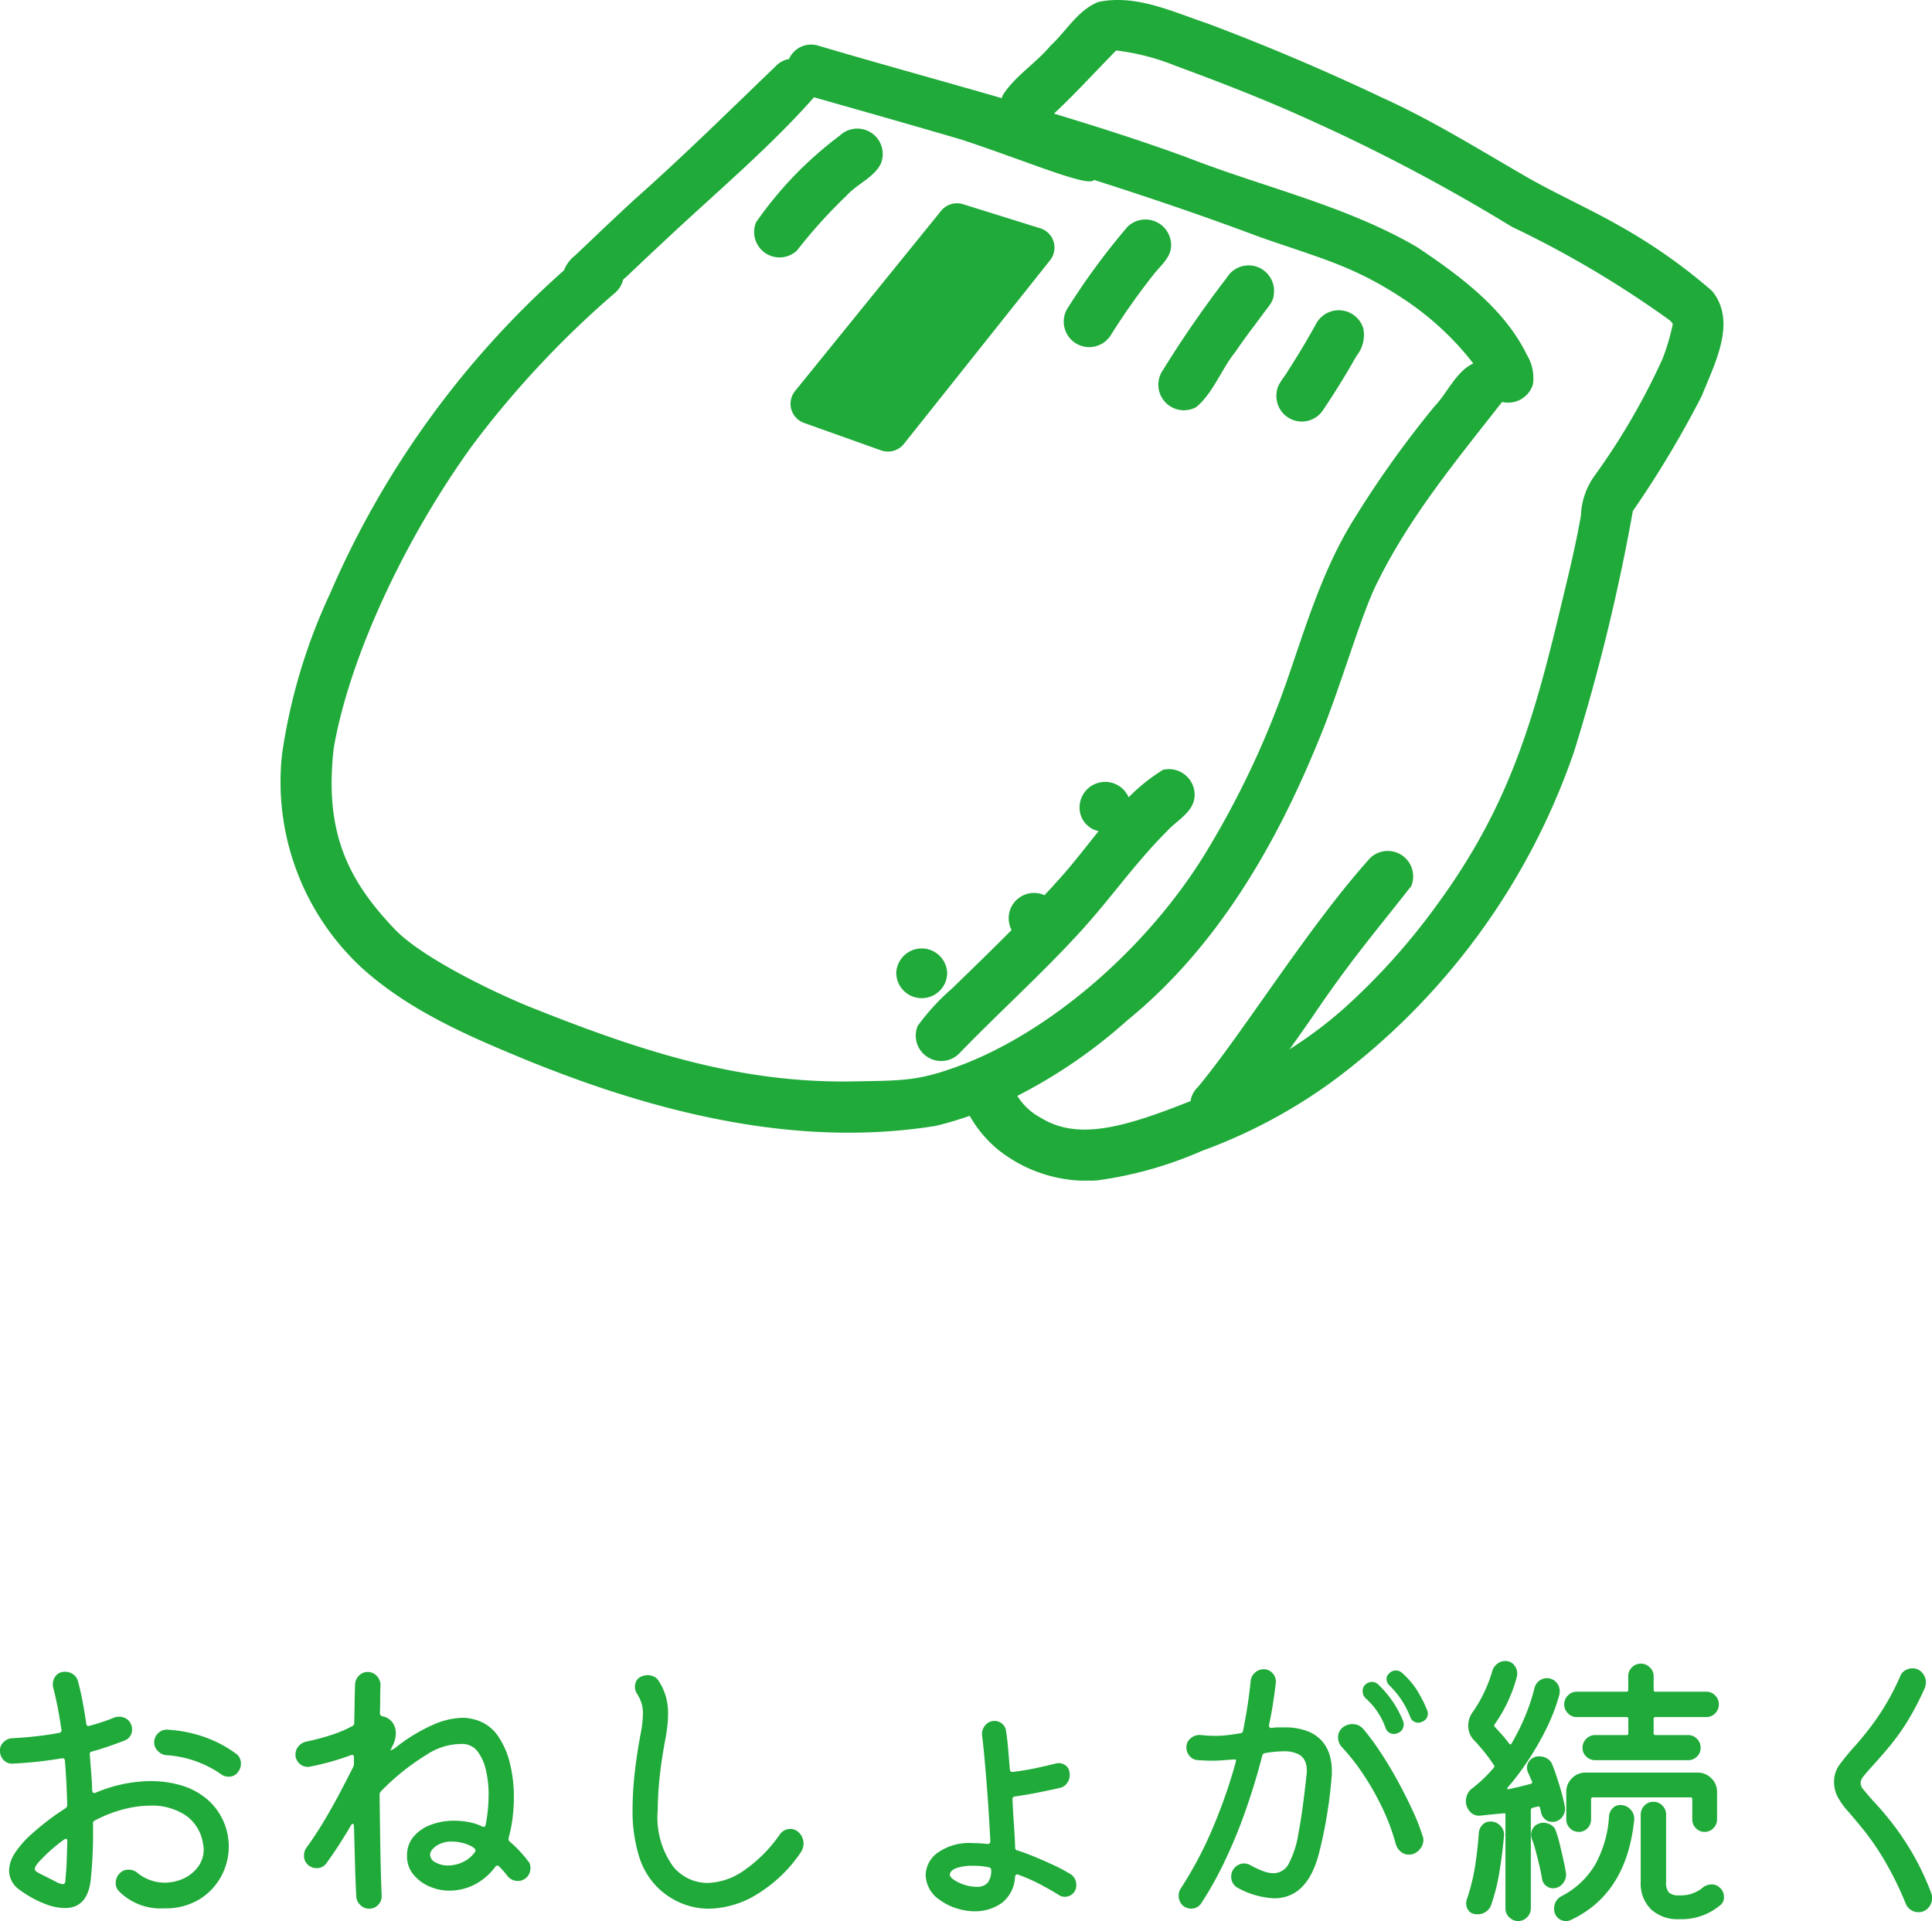 <svg xmlns="http://www.w3.org/2000/svg" width="117.81" height="117.152"><defs><clipPath id="a"><path data-name="長方形 82" fill="#1faa39" d="M0 0h88v72H0z"/></clipPath></defs><g data-name="グループ 182"><path data-name="パス 14577" d="M10.892 108.836a4.347 4.347 0 0 1 1.719.873 3.787 3.787 0 0 1 1.006 1.341 3.8 3.8 0 0 1 .333 1.55 3.822 3.822 0 0 1-.458 1.816 3.709 3.709 0 0 1-1.333 1.413 3.965 3.965 0 0 1-2.151.549 3.568 3.568 0 0 1-2.772-1.062.7.7 0 0 1-.18-.486.838.838 0 0 1 .288-.63.7.7 0 0 1 .486-.18.818.818 0 0 1 .576.216 2.574 2.574 0 0 0 .783.432 2.586 2.586 0 0 0 .837.144 2.732 2.732 0 0 0 1.166-.252 2.284 2.284 0 0 0 .882-.711 1.716 1.716 0 0 0 .346-1.049 1.55 1.55 0 0 0-.009-.171 1.158 1.158 0 0 0-.027-.153 2.549 2.549 0 0 0-1.062-1.768 3.692 3.692 0 0 0-2.142-.594 6.7 6.7 0 0 0-1.62.216 8.083 8.083 0 0 0-1.764.684.185.185 0 0 0-.126.18q.018.882-.018 1.773t-.126 1.733q-.216 1.66-1.566 1.66a3.438 3.438 0 0 1-1.3-.288 6.581 6.581 0 0 1-1.485-.837 1.437 1.437 0 0 1-.621-1.179 2 2 0 0 1 .324-1 5.643 5.643 0 0 1 1.08-1.233 15.466 15.466 0 0 1 2.034-1.547.257.257 0 0 0 .108-.2q-.018-.72-.054-1.4t-.09-1.323q-.018-.144-.18-.126a24.211 24.211 0 0 1-2.988.324.7.7 0 0 1-.567-.216.8.8 0 0 1-.225-.576.7.7 0 0 1 .225-.522.8.8 0 0 1 .513-.234q.738-.036 1.467-.117t1.4-.207q.18-.036.144-.2-.108-.738-.234-1.386t-.27-1.188a.34.34 0 0 1-.018-.108v-.09a.778.778 0 0 1 .2-.531.682.682 0 0 1 .54-.225.862.862 0 0 1 .495.153.724.724 0 0 1 .3.441q.144.522.27 1.179t.234 1.4q.036.18.18.126.414-.108.792-.234t.72-.27a.969.969 0 0 1 .306-.054.834.834 0 0 1 .432.117.68.68 0 0 1 .288.333.714.714 0 0 1 .072.324.694.694 0 0 1-.468.684q-.468.18-.963.351t-1.017.315q-.162.036-.126.18.036.54.081 1.089t.063 1.125q.036.2.234.108a8.738 8.738 0 0 1 3.33-.7 6.611 6.611 0 0 1 1.706.218Zm3.474-1.908a.71.71 0 0 1 .324.63.79.79 0 0 1-.162.486.688.688 0 0 1-.594.306.764.764 0 0 1-.468-.162 6.571 6.571 0 0 0-3.348-1.152.826.826 0 0 1-.5-.261.721.721 0 0 1-.216-.513.755.755 0 0 1 .252-.576.724.724 0 0 1 .594-.2 8.107 8.107 0 0 1 2.232.45 7.242 7.242 0 0 1 1.884.992Zm-11.844 7.38q.576.288.873.441a1.126 1.126 0 0 0 .423.153.15.15 0 0 0 .162-.153q.018-.153.036-.441.036-.306.054-.882t.036-1.134q0-.234-.2-.108-.4.288-.738.585a8.283 8.283 0 0 0-.612.585q-.432.432-.432.612a.212.212 0 0 0 .108.18 2.754 2.754 0 0 0 .288.162Zm29.68-.808a.423.423 0 0 1 .117.207 1 1 0 0 1 .027.225.811.811 0 0 1-.081.351.681.681 0 0 1-.243.279.654.654 0 0 1-.45.144.784.784 0 0 1-.63-.306q-.126-.162-.252-.306t-.252-.27a.156.156 0 0 0-.108-.054.156.156 0 0 0-.126.072 3.633 3.633 0 0 1-1.323 1.116 3.389 3.389 0 0 1-1.449.342 3.052 3.052 0 0 1-1.215-.243 2.607 2.607 0 0 1-.936-.657 1.728 1.728 0 0 1-.441-.918.873.873 0 0 1-.018-.171v-.153a1.733 1.733 0 0 1 .405-1.161 2.5 2.5 0 0 1 1.062-.72 3.989 3.989 0 0 1 1.4-.243 4.973 4.973 0 0 1 .882.081 3.115 3.115 0 0 1 .846.279.071.071 0 0 1 .045.009.037.037 0 0 0 .027.009q.09 0 .126-.126.09-.468.135-.927t.045-.909a6.479 6.479 0 0 0-.162-1.494 2.99 2.99 0 0 0-.495-1.125 1.16 1.16 0 0 0-.891-.477 3.842 3.842 0 0 0-2.219.646 14.307 14.307 0 0 0-2.79 2.232.3.3 0 0 0-.09.216q.018 1.656.045 3.285t.081 2.853a.739.739 0 0 1-.207.576.753.753 0 0 1-.567.238.752.752 0 0 1-.522-.22.748.748 0 0 1-.252-.522q-.054-1.008-.081-2.1t-.063-2.187q0-.126-.063-.144t-.117.09q-.306.522-.666 1.089t-.828 1.215a.705.705 0 0 1-.612.306.764.764 0 0 1-.468-.162.72.72 0 0 1-.288-.612.774.774 0 0 1 .144-.468q.576-.792 1.1-1.674t.972-1.737q.45-.855.774-1.5a.448.448 0 0 0 .054-.2v-.414q0-.18-.18-.126a15.341 15.341 0 0 1-2.5.7.468.468 0 0 1-.144.018.721.721 0 0 1-.513-.216.718.718 0 0 1-.229-.536.763.763 0 0 1 .18-.5.865.865 0 0 1 .468-.288 13.722 13.722 0 0 0 1.8-.495 7.293 7.293 0 0 0 1.026-.459.186.186 0 0 0 .108-.18q.018-.756.027-1.359t.027-1.017a.763.763 0 0 1 .243-.522.721.721 0 0 1 .513-.216.74.74 0 0 1 .567.243.808.808 0 0 1 .225.567q-.018.342-.018.774t-.018.936a.188.188 0 0 0 .144.18.987.987 0 0 1 .621.378 1.112 1.112 0 0 1 .207.666 1.843 1.843 0 0 1-.252.864.7.7 0 0 1-.036.09.88.88 0 0 1-.054.09l.108-.045a.82.82 0 0 0 .2-.117 10.613 10.613 0 0 1 2.286-1.4 4.747 4.747 0 0 1 1.8-.432 2.574 2.574 0 0 1 .441.036 3.338 3.338 0 0 1 .387.09 2.475 2.475 0 0 1 1.332.963 4.954 4.954 0 0 1 .742 1.684 8.467 8.467 0 0 1 .243 2.043 10.439 10.439 0 0 1-.081 1.3 8.338 8.338 0 0 1-.243 1.224v.054a.2.2 0 0 0 .054.144 5.935 5.935 0 0 1 .576.54 7.79 7.79 0 0 1 .561.664Zm-5.976-.4a.551.551 0 0 0 .333.477 1.523 1.523 0 0 0 .765.189 2.18 2.18 0 0 0 .882-.2 1.891 1.891 0 0 0 .774-.648.037.037 0 0 1 .009-.027.037.037 0 0 0 .009-.027q0-.162-.36-.324a2.658 2.658 0 0 0-1.062-.234 1.625 1.625 0 0 0-.981.27q-.369.274-.369.524Zm14.058 2.18a4.536 4.536 0 0 1-1.287-1.98 9.279 9.279 0 0 1-.423-3.006 19.688 19.688 0 0 1 .118-2.061q.117-1.107.351-2.385a7.5 7.5 0 0 0 .162-1.314 2.215 2.215 0 0 0-.09-.675 2.554 2.554 0 0 0-.27-.567.734.734 0 0 1-.126-.432.755.755 0 0 1 .081-.342.561.561 0 0 1 .261-.252.959.959 0 0 1 .432-.108.891.891 0 0 1 .387.09.655.655 0 0 1 .3.288 3.469 3.469 0 0 1 .423.927 3.932 3.932 0 0 1 .135 1.071 6.561 6.561 0 0 1-.045.738q-.045.4-.135.864-.234 1.26-.342 2.322a19.191 19.191 0 0 0-.108 1.926 5.1 5.1 0 0 0 .936 3.438 2.709 2.709 0 0 0 2.102 1.008 4.054 4.054 0 0 0 2.214-.756 8.684 8.684 0 0 0 2.214-2.232.767.767 0 0 1 .612-.306.7.7 0 0 1 .486.18.923.923 0 0 1 .324.72.952.952 0 0 1-.162.522 8.641 8.641 0 0 1-2.642 2.542 5.763 5.763 0 0 1-2.974.9 4.364 4.364 0 0 1-1.539-.283 4.6 4.6 0 0 1-1.395-.837Zm24.93-1.026a.758.758 0 0 1 .414.7.668.668 0 0 1-.216.531.7.7 0 0 1-.468.189.834.834 0 0 1-.162-.016.566.566 0 0 1-.18-.072q-.45-.286-1.11-.639a10.913 10.913 0 0 0-1.4-.621.16.16 0 0 0-.072-.018q-.09 0-.126.144a2.112 2.112 0 0 1-.838 1.62 2.8 2.8 0 0 1-1.6.486 3.676 3.676 0 0 1-1.154-.189 3.466 3.466 0 0 1-1.01-.513 1.878 1.878 0 0 1-.846-1.512 1.728 1.728 0 0 1 .72-1.35 3.337 3.337 0 0 1 2.162-.594 7.4 7.4 0 0 1 .882.054q.18 0 .18-.162-.036-.72-.09-1.6t-.126-1.792q-.072-.91-.144-1.7t-.144-1.35a.819.819 0 0 1 .189-.63.726.726 0 0 1 .585-.27.67.67 0 0 1 .45.171.668.668 0 0 1 .234.423q.072.45.126 1.062t.108 1.312q.036.162.18.144.72-.09 1.4-.234t1.17-.27a.711.711 0 0 1 .108-.027.656.656 0 0 1 .108-.009.707.707 0 0 1 .441.144.58.58 0 0 1 .225.4.854.854 0 0 1 .018.2.793.793 0 0 1-.153.468.729.729 0 0 1-.4.288q-.54.126-1.3.279t-1.491.255q-.162.036-.144.18.036.81.09 1.575t.072 1.359a.155.155 0 0 0 .09.162q.414.126.972.351t1.152.5a10.434 10.434 0 0 1 1.098.571Zm-5.67.81a.86.86 0 0 0 .675-.234 1.225 1.225 0 0 0 .225-.774.17.17 0 0 0-.144-.18 3.641 3.641 0 0 0-.508-.076q-.252-.018-.486-.018a2.954 2.954 0 0 0-.963.135q-.387.135-.423.387-.018.144.234.324a2.37 2.37 0 0 0 .63.306 2.378 2.378 0 0 0 .76.13Zm17.838-9.864v.036q0 .144.162.144a2.161 2.161 0 0 1 .387-.036h.369a3.762 3.762 0 0 1 1.492.256 2.2 2.2 0 0 1 .882.648 2.339 2.339 0 0 1 .423.846 3.432 3.432 0 0 1 .117.864v.234a1.011 1.011 0 0 1-.018.2q-.072.936-.216 1.89t-.315 1.737q-.171.783-.3 1.233-.733 2.514-2.673 2.514a5.064 5.064 0 0 1-2.2-.63.744.744 0 0 1-.414-.684.761.761 0 0 1 .243-.585.767.767 0 0 1 .531-.225.755.755 0 0 1 .4.108 6.049 6.049 0 0 0 .774.36 1.835 1.835 0 0 0 .63.126 1.053 1.053 0 0 0 .927-.576 6.04 6.04 0 0 0 .6-1.89q.252-1.314.486-3.528a.629.629 0 0 0 .018-.153v-.153a1.377 1.377 0 0 0-.108-.531.9.9 0 0 0-.414-.432 1.983 1.983 0 0 0-.936-.171 6.788 6.788 0 0 0-1.08.108.2.2 0 0 0-.18.162q-.415 1.62-.977 3.228a30.8 30.8 0 0 1-1.251 3.078 21.926 21.926 0 0 1-1.481 2.676.727.727 0 0 1-.63.342.861.861 0 0 1-.45-.144.8.8 0 0 1-.306-.652.734.734 0 0 1 .126-.432 23.414 23.414 0 0 0 1.953-3.69 32.136 32.136 0 0 0 1.4-4.014.08.08 0 0 1 .009-.036.08.08 0 0 0 .009-.036q0-.126-.162-.09-.306.018-.63.045t-.666.027q-.2 0-.414-.009t-.468-.027a.683.683 0 0 1-.486-.243.778.778 0 0 1-.2-.531.691.691 0 0 1 .261-.558.844.844 0 0 1 .6-.2 8.051 8.051 0 0 0 .882.054 6.318 6.318 0 0 0 .765-.045q.369-.045.8-.117a.155.155 0 0 0 .144-.144q.162-.792.279-1.557t.189-1.5a.753.753 0 0 1 .27-.5.788.788 0 0 1 .522-.2.709.709 0 0 1 .549.252.738.738 0 0 1 .189.594q-.072.612-.171 1.251t-.242 1.306Zm9.63-.936a.479.479 0 0 1 .054.216.522.522 0 0 1-.36.522.479.479 0 0 1-.216.054.51.51 0 0 1-.5-.36 5.405 5.405 0 0 0-1.26-1.908.534.534 0 0 1-.18-.378.429.429 0 0 1 .162-.36.55.55 0 0 1 .4-.18.6.6 0 0 1 .378.144 5.2 5.2 0 0 1 .864.981 7.944 7.944 0 0 1 .658 1.269Zm-2.52 1.116a4.358 4.358 0 0 0-1.224-1.818.589.589 0 0 1-.176-.432.527.527 0 0 1 .126-.36.62.62 0 0 1 .45-.2.576.576 0 0 1 .36.144 6.291 6.291 0 0 1 1.512 2.2.516.516 0 0 1 .054.234.534.534 0 0 1-.36.54.479.479 0 0 1-.216.054.522.522 0 0 1-.526-.362Zm-1.35.072a14.989 14.989 0 0 1 1.017 1.377q.531.8 1.026 1.7t.907 1.783a12.8 12.8 0 0 1 .65 1.638.678.678 0 0 1 .054.27.852.852 0 0 1-.171.495.958.958 0 0 1-.459.351q-.072.018-.126.027a.775.775 0 0 1-.126.009.763.763 0 0 1-.486-.171.921.921 0 0 1-.306-.441 13.241 13.241 0 0 0-.855-2.29 16.342 16.342 0 0 0-1.17-2.043 12.754 12.754 0 0 0-1.287-1.629.86.86 0 0 1-.216-.576.752.752 0 0 1 .27-.594.954.954 0 0 1 .612-.216.854.854 0 0 1 .666.31Zm10.764 4.788q-.018-.09-.126-.072-.072.018-.162.036a1.026 1.026 0 0 0-.18.054q-.09.036-.09.108v6.012a.756.756 0 0 1-.225.54.733.733 0 0 1-.549.234.756.756 0 0 1-.54-.225.733.733 0 0 1-.234-.549v-5.706q0-.126-.108-.09-.4.036-.756.072t-.684.072a.733.733 0 0 1-.63-.261.943.943 0 0 1-.234-.621 1.051 1.051 0 0 1 .09-.423.928.928 0 0 1 .306-.369 8.476 8.476 0 0 0 1.314-1.26.11.11 0 0 0 0-.144 10.458 10.458 0 0 0-1.188-1.494 1.25 1.25 0 0 1-.378-.918 1.339 1.339 0 0 1 .234-.774 8.076 8.076 0 0 0 .738-1.26 8.606 8.606 0 0 0 .5-1.314.8.8 0 0 1 .3-.423.775.775 0 0 1 .477-.171.672.672 0 0 1 .585.3.791.791 0 0 1 .135.639 9.013 9.013 0 0 1-1.368 2.934.1.1 0 0 0 .018.144q.216.234.441.486t.423.522q.09.126.162 0a14.239 14.239 0 0 0 .8-1.6 11.961 11.961 0 0 0 .6-1.8.788.788 0 0 1 .279-.414.727.727 0 0 1 .459-.162.753.753 0 0 1 .567.234.777.777 0 0 1 .225.558.854.854 0 0 1-.018.2 11.273 11.273 0 0 1-.837 2.169 17.517 17.517 0 0 1-1.17 2A15.841 15.841 0 0 1 91.944 109q-.054.054-.027.09t.1.018q.324-.072.666-.153t.666-.171q.108-.018.072-.144-.072-.144-.126-.279t-.108-.243a.714.714 0 0 1-.072-.324.655.655 0 0 1 .207-.477.742.742 0 0 1 .549-.207.912.912 0 0 1 .477.135.72.72 0 0 1 .315.387q.2.5.4 1.152a13.055 13.055 0 0 1 .351 1.35.546.546 0 0 1 .018.162.827.827 0 0 1-.216.567.733.733 0 0 1-.576.243.634.634 0 0 1-.423-.162.726.726 0 0 1-.243-.4Zm5.386-5.418a.1.1 0 0 0-.108-.108h-3.028a.733.733 0 0 1-.549-.234.756.756 0 0 1-.225-.54.756.756 0 0 1 .225-.54.733.733 0 0 1 .549-.234h3.024a.1.1 0 0 0 .108-.108v-.846a.726.726 0 0 1 .225-.531.747.747 0 0 1 .549-.225.756.756 0 0 1 .54.225.713.713 0 0 1 .234.531v.846a.1.1 0 0 0 .108.108h3.114a.713.713 0 0 1 .531.234.756.756 0 0 1 .225.54.756.756 0 0 1-.225.54.713.713 0 0 1-.531.234h-3.114a.1.1 0 0 0-.108.108v.882a.1.1 0 0 0 .108.108h2a.726.726 0 0 1 .531.225.747.747 0 0 1 .225.549.718.718 0 0 1-.225.54.741.741 0 0 1-.531.216h-5.672a.747.747 0 0 1-.549-.225.726.726 0 0 1-.225-.531.756.756 0 0 1 .225-.54.733.733 0 0 1 .549-.234h1.908a.1.1 0 0 0 .112-.112Zm4.662 6.894a.718.718 0 0 1-.54-.225.741.741 0 0 1-.222-.531v-1.242a.1.1 0 0 0-.108-.108h-5.956a.1.1 0 0 0-.108.108v1.242a.741.741 0 0 1-.216.531.718.718 0 0 1-.54.225.726.726 0 0 1-.531-.225.726.726 0 0 1-.225-.531v-1.674a1.158 1.158 0 0 1 .342-.837 1.134 1.134 0 0 1 .842-.349h6.822a1.158 1.158 0 0 1 .837.342 1.134 1.134 0 0 1 .351.846v1.672a.726.726 0 0 1-.225.531.726.726 0 0 1-.527.225Zm.9 3.384a.752.752 0 0 1 .27.594.6.6 0 0 1-.234.5 3.689 3.689 0 0 1-2.484.846 2.4 2.4 0 0 1-1.728-.6 2.2 2.2 0 0 1-.63-1.665v-4.121a.756.756 0 0 1 .225-.54.733.733 0 0 1 .549-.234.733.733 0 0 1 .549.234.756.756 0 0 1 .225.54v4.122a.906.906 0 0 0 .171.639.906.906 0 0 0 .639.171 2.077 2.077 0 0 0 1.4-.45.837.837 0 0 1 .558-.216.657.657 0 0 1 .486.18Zm-6.052-5.022a.814.814 0 0 1 .63.279.8.8 0 0 1 .216.643q-.468 4.518-3.888 6.1a.678.678 0 0 1-.27.054.722.722 0 0 1-.5-.2.719.719 0 0 1-.22-.554.825.825 0 0 1 .468-.774 5.077 5.077 0 0 0 2.025-1.9 6.892 6.892 0 0 0 .855-3 .777.777 0 0 1 .225-.459.625.625 0 0 1 .459-.189Zm-7.92 1.008a.8.8 0 0 1 .621.27.762.762 0 0 1 .207.612q-.09 1.026-.27 2.142a12.075 12.075 0 0 1-.522 2.09.818.818 0 0 1-.315.387.834.834 0 0 1-.477.153h-.108a.34.34 0 0 1-.108-.02.535.535 0 0 1-.369-.22.711.711 0 0 1-.135-.423.831.831 0 0 1 .009-.117.669.669 0 0 1 .027-.117 11.841 11.841 0 0 0 .5-2.007q.162-1.017.234-2.061a.81.81 0 0 1 .225-.495.647.647 0 0 1 .481-.194Zm4.61 3.15a.83.83 0 0 1-.2.63.733.733 0 0 1-.594.288.668.668 0 0 1-.432-.162.633.633 0 0 1-.234-.414q-.054-.342-.162-.8t-.225-.9a6.39 6.39 0 0 0-.225-.711.771.771 0 0 1-.054-.27.746.746 0 0 1 .126-.423.645.645 0 0 1 .342-.261.771.771 0 0 1 .27-.054.912.912 0 0 1 .477.135.642.642 0 0 1 .3.387 7.024 7.024 0 0 1 .225.765q.117.477.225.963t.161.827Zm21.472 2.376a.8.8 0 0 1-.45-.144.784.784 0 0 1-.306-.378 20.5 20.5 0 0 0-1.359-2.745 16.411 16.411 0 0 0-1.206-1.745q-.551-.676-.951-1.135a4.838 4.838 0 0 1-.63-.873 2.005 2.005 0 0 1-.225-.972 1.746 1.746 0 0 1 .369-1.044 14.964 14.964 0 0 1 .963-1.161 18.449 18.449 0 0 0 1.3-1.656 14.834 14.834 0 0 0 1.4-2.529.7.7 0 0 1 .3-.36.834.834 0 0 1 .441-.126.756.756 0 0 1 .6.261.873.873 0 0 1 .225.585 1.019 1.019 0 0 1-.054.324 17.246 17.246 0 0 1-1.044 2.016 13.614 13.614 0 0 1-1.071 1.512q-.549.666-1.161 1.332-.324.36-.486.567a.661.661 0 0 0-.162.405.645.645 0 0 0 .18.4q.18.216.522.612a18.3 18.3 0 0 1 1.323 1.557 17.349 17.349 0 0 1 1.2 1.818 16.4 16.4 0 0 1 1.08 2.313.776.776 0 0 1 .054.306.876.876 0 0 1-.234.6.783.783 0 0 1-.618.26Z" fill="#1faa39"/><g data-name="グループ 191"><path data-name="パス 14541" d="m55.86 16.901 4.506 2.3 2.5-3.887-5.133-1.273Z" fill="#1faa39"/><g data-name="グループ 190"><g data-name="グループ 189" clip-path="url(#a)" fill="#1faa39" transform="translate(17.092)"><path data-name="パス 14542" d="M84.892 19.84v-.023c0-.034.006-.069.008-.1 0 .036-.008.077-.011.121"/><path data-name="パス 14543" d="M81.657 13.772c-1.913-1.094-3.939-1.978-5.844-3.088-2.827-1.634-5.6-3.361-8.584-4.711a138.694 138.694 0 0 0-10.652-4.527C54.448.733 52.169-.369 49.887.121c-1.259.489-1.963 1.794-2.932 2.678-.879 1.06-2.154 1.837-2.887 2.987a1.538 1.538 0 0 0-.075.2c-3.725-1.079-7.467-2.1-11.182-3.2a1.478 1.478 0 0 0-1.793.814 1.423 1.423 0 0 0-.791.42c-2.835 2.725-5.632 5.489-8.577 8.1-1.245 1.141-2.461 2.312-3.687 3.472a2.085 2.085 0 0 0-.665.895 55.978 55.978 0 0 0-14.272 19.73 34.816 34.816 0 0 0-2.92 9.782 15.454 15.454 0 0 0 4.838 13c2.9 2.638 6.558 4.2 10.146 5.678 7.832 3.18 16.406 5.349 24.883 3.983a21.68 21.68 0 0 0 2.066-.613l.049.09a7.515 7.515 0 0 0 1.665 1.962 8.671 8.671 0 0 0 6.069 1.885 23.812 23.812 0 0 0 6.368-1.795 32.326 32.326 0 0 0 7.878-4.177 41.927 41.927 0 0 0 14.821-20.17 120.186 120.186 0 0 0 3.586-14.677 62.325 62.325 0 0 0 4.213-7.041c.768-1.943 2.157-4.5.618-6.382a33.53 33.53 0 0 0-5.649-3.97M41.587 64.93c-2.7 1.025-3.636.959-6.631 1.019-6.782.121-12.7-1.734-19.584-4.483-2.045-.809-6.753-3.032-8.438-4.846-2.962-3.107-4.225-6.057-3.681-10.961.924-5.439 4.26-12.694 8.454-18.49a59.075 59.075 0 0 1 8.77-9.367 1.552 1.552 0 0 0 .428-.747c.063-.058.126-.116.191-.169q1.208-1.151 2.429-2.287c3.026-2.841 6.283-5.573 9.02-8.666 2.994.849 5.988 1.7 8.973 2.575 3.877 1.271 7.808 2.961 8.1 2.463 3.4 1.082 6.77 2.229 10.111 3.483 3.705 1.3 5.7 1.756 8.71 3.741a17.738 17.738 0 0 1 4.308 3.969c-1.056.495-1.581 1.805-2.377 2.632a62.65 62.65 0 0 0-4.947 6.942c-1.877 3.03-2.887 6.459-4.048 9.8a54.75 54.75 0 0 1-4.658 9.988c-3.56 6.073-9.59 11.279-15.13 13.404M84.9 19.817c0 .028 0 .051-.007.083v-.06.007a13.02 13.02 0 0 1-.612 2.048 41.442 41.442 0 0 1-4.081 7.038 4.411 4.411 0 0 0-.888 2.492c-.353 2.03-.859 4.03-1.339 6.033-1.664 6.933-3.218 11.926-7.378 17.637a40.1 40.1 0 0 1-5.624 6.304 25.429 25.429 0 0 1-3.428 2.59c.471-.66.941-1.321 1.4-1.987 2.283-3.383 3.785-5.116 6.022-7.968a1.55 1.55 0 0 0-2.5-1.714c-3.759 4.162-7.835 10.779-10.529 13.993a1.44 1.44 0 0 0-.429.835c-4.165 1.658-6.89 2.388-9.117 1.029a3.8 3.8 0 0 1-1.45-1.345 31.548 31.548 0 0 0 6.726-4.622c5.4-4.4 8.989-10.568 11.6-16.941 1.343-3.18 2.665-7.92 3.662-9.814 1.98-4 4.842-7.447 7.575-10.943a1.58 1.58 0 0 0 1.881-1.074 2.7 2.7 0 0 0-.365-1.789c-1.389-2.851-4.113-4.843-6.69-6.573-4.385-2.562-9.429-3.665-14.129-5.511-2.65-.966-5.328-1.822-8.022-2.636 1.315-1.231 2.528-2.568 3.79-3.85a13.958 13.958 0 0 1 3.589.92c3.255 1.2 5.7 2.176 8.073 3.25a110.66 110.66 0 0 1 12.457 6.575 62.394 62.394 0 0 1 9.627 5.7c.068.06.126.131.189.2v-.03.033l.01.01a4.95 4.95 0 0 1-.018.085"/><path data-name="パス 14544" d="M51.675 13.816a42.265 42.265 0 0 0-3.706 5.045 1.553 1.553 0 0 0 2.669 1.586 41.432 41.432 0 0 1 2.583-3.669c.431-.57 1.114-1.064 1.1-1.846a1.566 1.566 0 0 0-2.642-1.117"/><path data-name="パス 14545" d="M57.725 16.924a67.212 67.212 0 0 0-3.976 5.762 1.558 1.558 0 0 0 2.107 2.138c1.043-.876 1.523-2.3 2.378-3.358.528-.78 1.1-1.53 1.663-2.283.263-.393.67-.748.686-1.248a1.55 1.55 0 0 0-2.858-1.011"/><path data-name="パス 14546" d="M63.211 19.657a47.237 47.237 0 0 1-1.766 2.96c-.243.435-.664.819-.691 1.34a1.55 1.55 0 0 0 2.858 1.011 48.193 48.193 0 0 0 2.006-3.252 2.067 2.067 0 0 0 .429-1.665 1.567 1.567 0 0 0-2.835-.393"/><path data-name="パス 14547" d="M34.119 8.269a22.868 22.868 0 0 0-5.11 5.292 1.55 1.55 0 0 0 2.5 1.713 30.9 30.9 0 0 1 3.032-3.356c.622-.692 1.668-1.1 2.078-1.936a1.55 1.55 0 0 0-2.5-1.714"/><path data-name="パス 14548" d="M53.806 46.96a11.237 11.237 0 0 0-2.076 1.663 1.56 1.56 0 0 0-2.991.576 1.461 1.461 0 0 0 1.16 1.487c-.88 1.089-1.726 2.212-2.66 3.208-.208.238-.427.467-.639.7a1.544 1.544 0 0 0-2.184 1.388 1.625 1.625 0 0 0 .174.735c-1.191 1.205-2.412 2.383-3.625 3.564a13.505 13.505 0 0 0-2.1 2.286 1.55 1.55 0 0 0 2.5 1.713c2.416-2.5 5.012-4.832 7.364-7.4 1.839-1.995 3.389-4.245 5.312-6.162.616-.7 1.714-1.2 1.714-2.253a1.568 1.568 0 0 0-1.954-1.511"/><path data-name="パス 14549" d="M37.56 59.344a1.553 1.553 0 0 0 3.105.025 1.553 1.553 0 0 0-3.105-.025"/><path data-name="パス 14550" d="m46.341 13.925-4.706-1.471a1.246 1.246 0 0 0-1.337.4l-8.907 10.99a1.239 1.239 0 0 0 .548 1.948l4.7 1.676a1.244 1.244 0 0 0 1.39-.4l8.909-11.195a1.24 1.24 0 0 0-.6-1.956"/></g></g></g></g></svg>